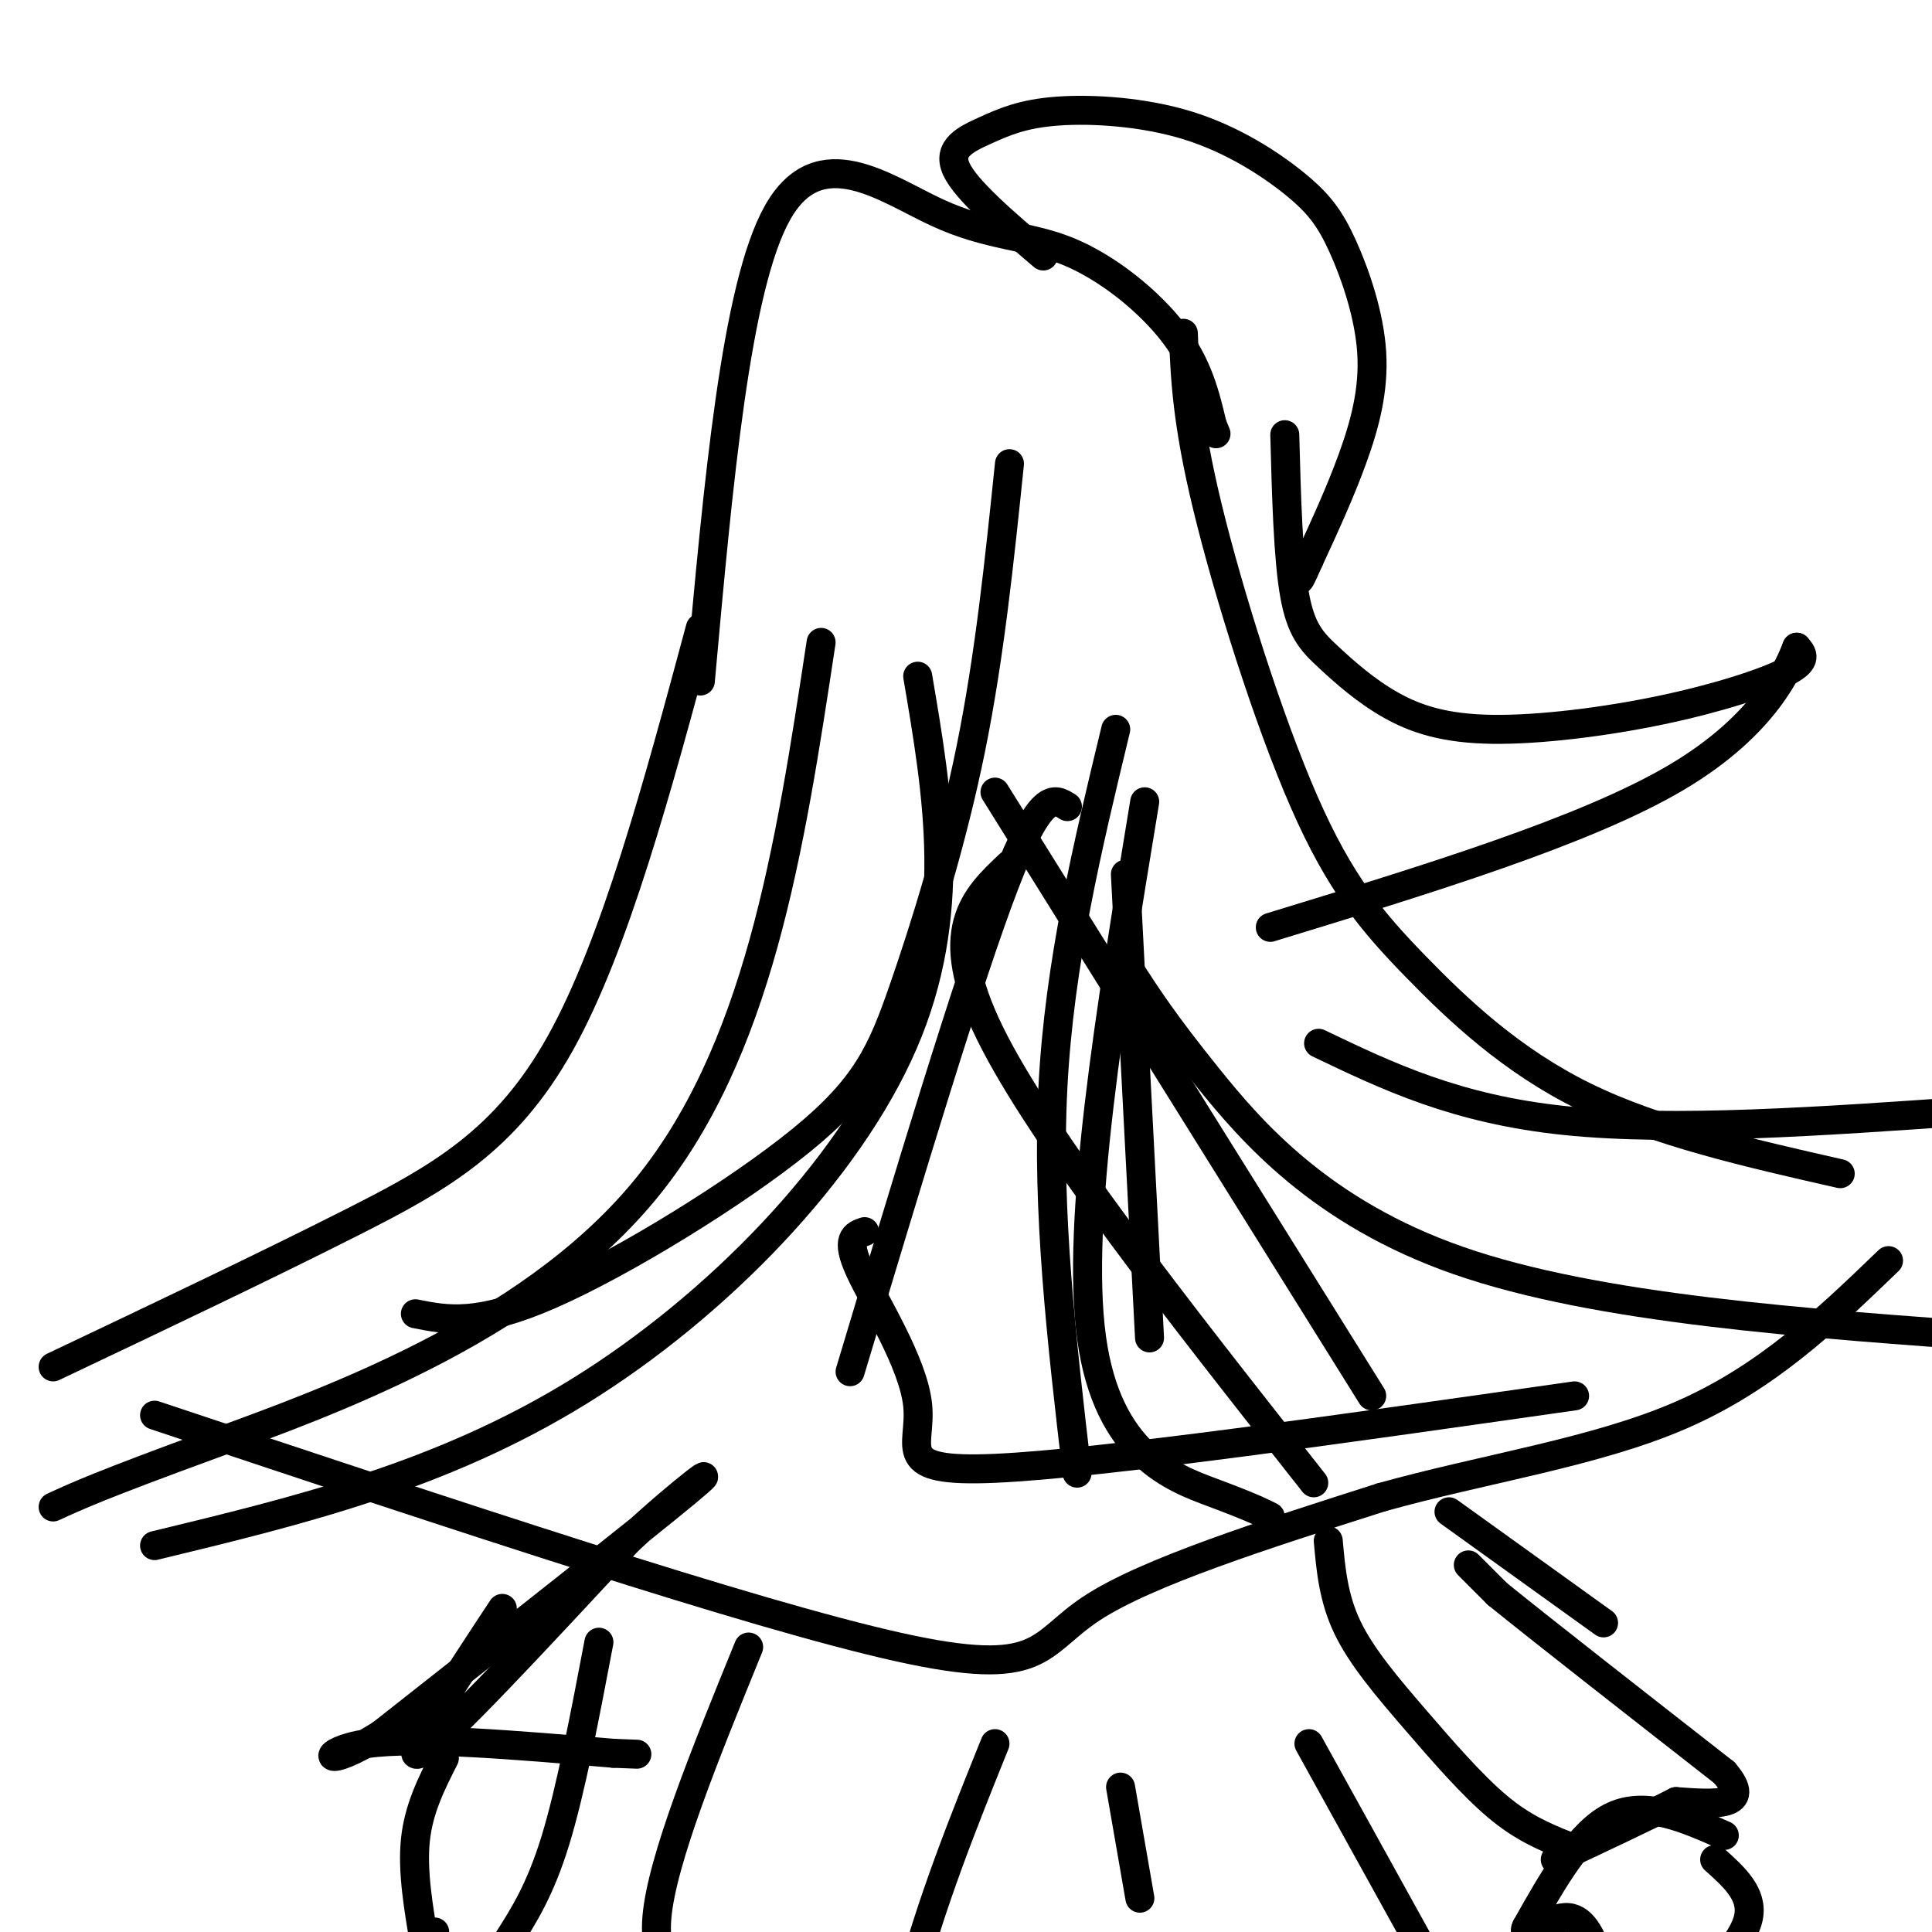 <svg viewBox='0 0 400 400' version='1.1' xmlns='http://www.w3.org/2000/svg' xmlns:xlink='http://www.w3.org/1999/xlink'><g fill='none' stroke='#000000' stroke-width='6' stroke-linecap='round' stroke-linejoin='round'><path d='M245,69c0.351,9.148 0.702,18.297 5,36c4.298,17.703 12.544,43.962 20,61c7.456,17.038 14.123,24.856 23,34c8.877,9.144 19.965,19.612 35,27c15.035,7.388 34.018,11.694 53,16'/><path d='M209,96c-2.062,19.965 -4.124,39.930 -8,59c-3.876,19.070 -9.565,37.246 -14,50c-4.435,12.754 -7.617,20.088 -21,31c-13.383,10.912 -36.967,25.404 -52,32c-15.033,6.596 -21.517,5.298 -28,4'/><path d='M145,130c-8.844,32.867 -17.689,65.733 -29,86c-11.311,20.267 -25.089,27.933 -43,37c-17.911,9.067 -39.956,19.533 -62,30'/><path d='M170,133c-6.467,42.644 -12.933,85.289 -37,114c-24.067,28.711 -65.733,43.489 -89,52c-23.267,8.511 -28.133,10.756 -33,13'/><path d='M190,140c4.222,24.800 8.444,49.600 -3,76c-11.444,26.400 -38.556,54.400 -67,72c-28.444,17.600 -58.222,24.800 -88,32'/><path d='M237,166c-7.156,43.422 -14.311,86.844 -11,111c3.311,24.156 17.089,29.044 25,32c7.911,2.956 9.956,3.978 12,5'/><path d='M206,164c0.000,0.000 78.000,125.000 78,125'/><path d='M209,179c-7.250,6.833 -14.500,13.667 -4,35c10.500,21.333 38.750,57.167 67,93'/><path d='M179,255c-2.018,0.690 -4.036,1.381 -1,8c3.036,6.619 11.125,19.167 12,28c0.875,8.833 -5.464,13.952 16,13c21.464,-0.952 70.732,-7.976 120,-15'/><path d='M234,201c3.511,5.422 7.022,10.844 16,22c8.978,11.156 23.422,28.044 52,38c28.578,9.956 71.289,12.978 114,16'/><path d='M273,216c14.250,6.833 28.500,13.667 51,16c22.500,2.333 53.250,0.167 84,-2'/><path d='M145,141c3.681,-40.860 7.362,-81.719 16,-97c8.638,-15.281 22.233,-4.982 33,0c10.767,4.982 18.707,4.649 27,8c8.293,3.351 16.941,10.386 22,17c5.059,6.614 6.530,12.807 8,19'/><path d='M251,88c1.333,3.167 0.667,1.583 0,0'/><path d='M216,53c-8.008,-6.826 -16.017,-13.652 -18,-18c-1.983,-4.348 2.059,-6.216 6,-8c3.941,-1.784 7.781,-3.482 15,-4c7.219,-0.518 17.817,0.143 27,3c9.183,2.857 16.949,7.909 22,12c5.051,4.091 7.385,7.220 10,13c2.615,5.780 5.512,14.210 6,22c0.488,7.790 -1.432,14.940 -4,22c-2.568,7.060 -5.784,14.030 -9,21'/><path d='M271,116c-1.833,4.167 -1.917,4.083 -2,4'/><path d='M266,90c0.338,12.733 0.676,25.467 2,33c1.324,7.533 3.635,9.867 7,13c3.365,3.133 7.783,7.066 13,10c5.217,2.934 11.233,4.869 21,5c9.767,0.131 23.283,-1.542 35,-4c11.717,-2.458 21.633,-5.702 26,-8c4.367,-2.298 3.183,-3.649 2,-5'/><path d='M372,134c-1.511,3.844 -6.289,15.956 -25,27c-18.711,11.044 -51.356,21.022 -84,31'/><path d='M32,293c61.911,20.644 123.822,41.289 154,48c30.178,6.711 28.622,-0.511 40,-8c11.378,-7.489 35.689,-15.244 60,-23'/><path d='M286,310c21.200,-5.933 44.200,-9.267 62,-17c17.800,-7.733 30.400,-19.867 43,-32'/><path d='M275,319c0.530,5.946 1.060,11.893 4,18c2.940,6.107 8.292,12.375 14,19c5.708,6.625 11.774,13.607 17,18c5.226,4.393 9.613,6.196 14,8'/><path d='M324,382c2.333,1.333 1.167,0.667 0,0'/><path d='M124,340c-2.917,15.333 -5.833,30.667 -9,41c-3.167,10.333 -6.583,15.667 -10,21'/><path d='M155,341c-9.000,22.083 -18.000,44.167 -19,56c-1.000,11.833 6.000,13.417 13,15'/><path d='M232,370c0.000,0.000 4.000,23.000 4,23'/><path d='M271,361c0.000,0.000 26.000,47.000 26,47'/><path d='M206,361c-6.583,16.333 -13.167,32.667 -18,51c-4.833,18.333 -7.917,38.667 -11,59'/><path d='M304,324c0.000,0.000 6.000,6.000 6,6'/><path d='M310,330c8.833,7.167 27.917,22.083 47,37'/><path d='M357,367c6.167,7.167 -1.917,6.583 -10,6'/><path d='M347,373c-5.833,3.000 -15.417,7.500 -25,12'/><path d='M300,313c0.000,0.000 32.000,23.000 32,23'/><path d='M104,333c-10.667,16.167 -21.333,32.333 -17,30c4.333,-2.333 23.667,-23.167 43,-44'/><path d='M130,319c12.156,-11.289 21.044,-17.511 12,-10c-9.044,7.511 -36.022,28.756 -63,50'/><path d='M79,359c-12.733,8.133 -13.067,3.467 -3,2c10.067,-1.467 30.533,0.267 51,2'/><path d='M127,363c8.500,0.333 4.250,0.167 0,0'/><path d='M357,380c-8.083,-3.583 -16.167,-7.167 -23,-4c-6.833,3.167 -12.417,13.083 -18,23'/><path d='M316,399c-1.333,2.778 4.333,-1.778 8,-2c3.667,-0.222 5.333,3.889 7,8'/><path d='M331,405c2.333,3.333 4.667,7.667 6,8c1.333,0.333 1.667,-3.333 2,-7'/><path d='M339,406c0.333,-1.167 0.167,-0.583 0,0'/><path d='M355,385c4.000,3.583 8.000,7.167 7,12c-1.000,4.833 -7.000,10.917 -13,17'/><path d='M92,364c-2.667,5.250 -5.333,10.500 -6,17c-0.667,6.500 0.667,14.250 2,22'/><path d='M88,403c0.667,3.167 1.333,0.083 2,-3'/><path d='M221,167c-2.750,-1.750 -5.500,-3.500 -13,16c-7.500,19.500 -19.750,60.250 -32,101'/><path d='M231,151c-5.833,24.167 -11.667,48.333 -13,74c-1.333,25.667 1.833,52.833 5,80'/><path d='M233,181c0.000,0.000 5.000,96.000 5,96'/></g>
</svg>